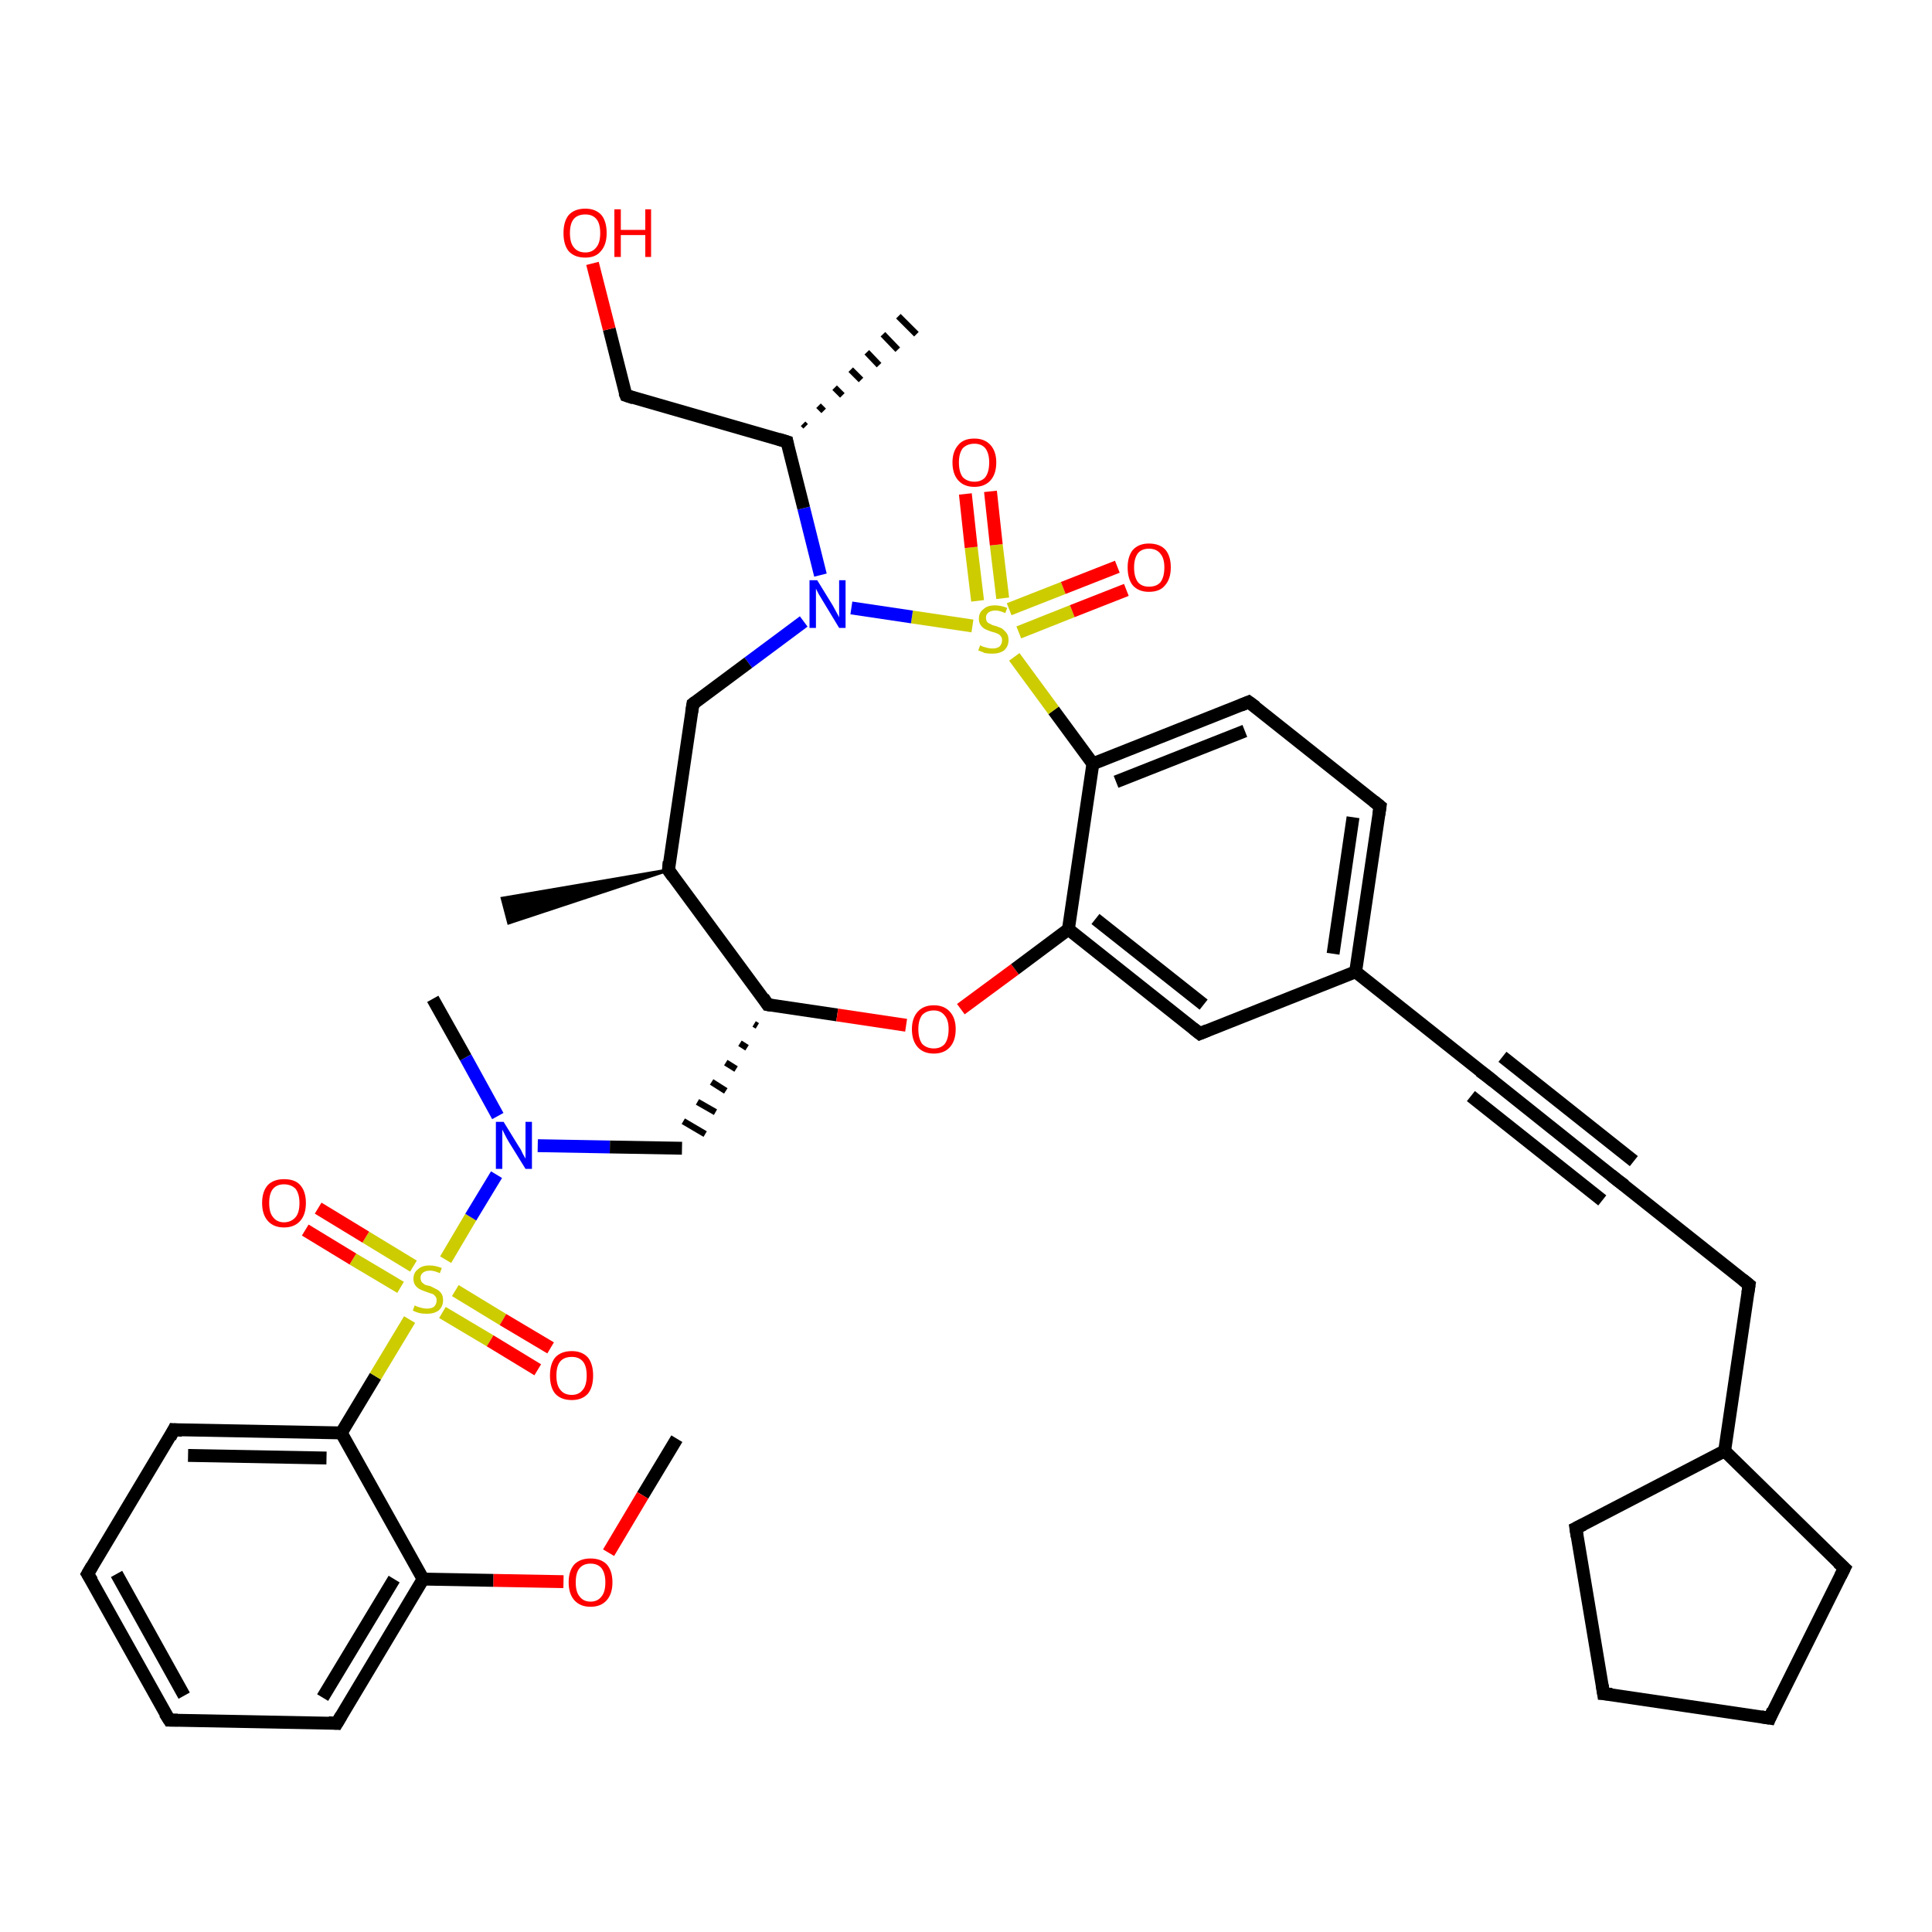<?xml version='1.0' encoding='iso-8859-1'?>
<svg version='1.1' baseProfile='full'
              xmlns='http://www.w3.org/2000/svg'
                      xmlns:rdkit='http://www.rdkit.org/xml'
                      xmlns:xlink='http://www.w3.org/1999/xlink'
                  xml:space='preserve'
width='300px' height='300px' viewBox='0 0 300 300'>
<!-- END OF HEADER -->
<rect style='opacity:1.0;fill:#FFFFFF;stroke:none' width='300.0' height='300.0' x='0.0' y='0.0'> </rect>
<path class='bond-0 atom-0 atom-1' d='M 105.1,223.4 L 99.8,232.2' style='fill:none;fill-rule:evenodd;stroke:#000000;stroke-width:2.0px;stroke-linecap:butt;stroke-linejoin:miter;stroke-opacity:1' />
<path class='bond-0 atom-0 atom-1' d='M 99.8,232.2 L 94.5,241.1' style='fill:none;fill-rule:evenodd;stroke:#FF0000;stroke-width:2.0px;stroke-linecap:butt;stroke-linejoin:miter;stroke-opacity:1' />
<path class='bond-1 atom-1 atom-2' d='M 87.5,245.6 L 76.6,245.4' style='fill:none;fill-rule:evenodd;stroke:#FF0000;stroke-width:2.0px;stroke-linecap:butt;stroke-linejoin:miter;stroke-opacity:1' />
<path class='bond-1 atom-1 atom-2' d='M 76.6,245.4 L 65.7,245.2' style='fill:none;fill-rule:evenodd;stroke:#000000;stroke-width:2.0px;stroke-linecap:butt;stroke-linejoin:miter;stroke-opacity:1' />
<path class='bond-2 atom-2 atom-3' d='M 65.7,245.2 L 52.3,267.6' style='fill:none;fill-rule:evenodd;stroke:#000000;stroke-width:2.0px;stroke-linecap:butt;stroke-linejoin:miter;stroke-opacity:1' />
<path class='bond-2 atom-2 atom-3' d='M 61.2,245.2 L 50.1,263.6' style='fill:none;fill-rule:evenodd;stroke:#000000;stroke-width:2.0px;stroke-linecap:butt;stroke-linejoin:miter;stroke-opacity:1' />
<path class='bond-3 atom-3 atom-4' d='M 52.3,267.6 L 26.3,267.1' style='fill:none;fill-rule:evenodd;stroke:#000000;stroke-width:2.0px;stroke-linecap:butt;stroke-linejoin:miter;stroke-opacity:1' />
<path class='bond-4 atom-4 atom-5' d='M 26.3,267.1 L 13.6,244.4' style='fill:none;fill-rule:evenodd;stroke:#000000;stroke-width:2.0px;stroke-linecap:butt;stroke-linejoin:miter;stroke-opacity:1' />
<path class='bond-4 atom-4 atom-5' d='M 28.6,263.3 L 18.1,244.4' style='fill:none;fill-rule:evenodd;stroke:#000000;stroke-width:2.0px;stroke-linecap:butt;stroke-linejoin:miter;stroke-opacity:1' />
<path class='bond-5 atom-5 atom-6' d='M 13.6,244.4 L 27.0,222.0' style='fill:none;fill-rule:evenodd;stroke:#000000;stroke-width:2.0px;stroke-linecap:butt;stroke-linejoin:miter;stroke-opacity:1' />
<path class='bond-6 atom-6 atom-7' d='M 27.0,222.0 L 53.0,222.5' style='fill:none;fill-rule:evenodd;stroke:#000000;stroke-width:2.0px;stroke-linecap:butt;stroke-linejoin:miter;stroke-opacity:1' />
<path class='bond-6 atom-6 atom-7' d='M 29.2,226.0 L 50.7,226.4' style='fill:none;fill-rule:evenodd;stroke:#000000;stroke-width:2.0px;stroke-linecap:butt;stroke-linejoin:miter;stroke-opacity:1' />
<path class='bond-7 atom-7 atom-8' d='M 53.0,222.5 L 58.3,213.7' style='fill:none;fill-rule:evenodd;stroke:#000000;stroke-width:2.0px;stroke-linecap:butt;stroke-linejoin:miter;stroke-opacity:1' />
<path class='bond-7 atom-7 atom-8' d='M 58.3,213.7 L 63.6,204.9' style='fill:none;fill-rule:evenodd;stroke:#CCCC00;stroke-width:2.0px;stroke-linecap:butt;stroke-linejoin:miter;stroke-opacity:1' />
<path class='bond-8 atom-8 atom-9' d='M 68.7,203.8 L 76.1,208.2' style='fill:none;fill-rule:evenodd;stroke:#CCCC00;stroke-width:2.0px;stroke-linecap:butt;stroke-linejoin:miter;stroke-opacity:1' />
<path class='bond-8 atom-8 atom-9' d='M 76.1,208.2 L 83.5,212.7' style='fill:none;fill-rule:evenodd;stroke:#FF0000;stroke-width:2.0px;stroke-linecap:butt;stroke-linejoin:miter;stroke-opacity:1' />
<path class='bond-8 atom-8 atom-9' d='M 70.7,200.4 L 78.1,204.9' style='fill:none;fill-rule:evenodd;stroke:#CCCC00;stroke-width:2.0px;stroke-linecap:butt;stroke-linejoin:miter;stroke-opacity:1' />
<path class='bond-8 atom-8 atom-9' d='M 78.1,204.9 L 85.5,209.3' style='fill:none;fill-rule:evenodd;stroke:#FF0000;stroke-width:2.0px;stroke-linecap:butt;stroke-linejoin:miter;stroke-opacity:1' />
<path class='bond-9 atom-8 atom-10' d='M 64.2,196.6 L 56.8,192.1' style='fill:none;fill-rule:evenodd;stroke:#CCCC00;stroke-width:2.0px;stroke-linecap:butt;stroke-linejoin:miter;stroke-opacity:1' />
<path class='bond-9 atom-8 atom-10' d='M 56.8,192.1 L 49.4,187.6' style='fill:none;fill-rule:evenodd;stroke:#FF0000;stroke-width:2.0px;stroke-linecap:butt;stroke-linejoin:miter;stroke-opacity:1' />
<path class='bond-9 atom-8 atom-10' d='M 62.2,199.9 L 54.8,195.5' style='fill:none;fill-rule:evenodd;stroke:#CCCC00;stroke-width:2.0px;stroke-linecap:butt;stroke-linejoin:miter;stroke-opacity:1' />
<path class='bond-9 atom-8 atom-10' d='M 54.8,195.5 L 47.4,191.0' style='fill:none;fill-rule:evenodd;stroke:#FF0000;stroke-width:2.0px;stroke-linecap:butt;stroke-linejoin:miter;stroke-opacity:1' />
<path class='bond-10 atom-8 atom-11' d='M 69.2,195.6 L 73.1,189.0' style='fill:none;fill-rule:evenodd;stroke:#CCCC00;stroke-width:2.0px;stroke-linecap:butt;stroke-linejoin:miter;stroke-opacity:1' />
<path class='bond-10 atom-8 atom-11' d='M 73.1,189.0 L 77.1,182.4' style='fill:none;fill-rule:evenodd;stroke:#0000FF;stroke-width:2.0px;stroke-linecap:butt;stroke-linejoin:miter;stroke-opacity:1' />
<path class='bond-11 atom-11 atom-12' d='M 77.3,173.3 L 72.3,164.2' style='fill:none;fill-rule:evenodd;stroke:#0000FF;stroke-width:2.0px;stroke-linecap:butt;stroke-linejoin:miter;stroke-opacity:1' />
<path class='bond-11 atom-11 atom-12' d='M 72.3,164.2 L 67.2,155.1' style='fill:none;fill-rule:evenodd;stroke:#000000;stroke-width:2.0px;stroke-linecap:butt;stroke-linejoin:miter;stroke-opacity:1' />
<path class='bond-12 atom-11 atom-13' d='M 83.5,177.9 L 94.7,178.1' style='fill:none;fill-rule:evenodd;stroke:#0000FF;stroke-width:2.0px;stroke-linecap:butt;stroke-linejoin:miter;stroke-opacity:1' />
<path class='bond-12 atom-11 atom-13' d='M 94.7,178.1 L 105.9,178.3' style='fill:none;fill-rule:evenodd;stroke:#000000;stroke-width:2.0px;stroke-linecap:butt;stroke-linejoin:miter;stroke-opacity:1' />
<path class='bond-13 atom-14 atom-13' d='M 117.1,159.0 L 117.6,159.3' style='fill:none;fill-rule:evenodd;stroke:#000000;stroke-width:1.0px;stroke-linecap:butt;stroke-linejoin:miter;stroke-opacity:1' />
<path class='bond-13 atom-14 atom-13' d='M 114.9,162.0 L 116.0,162.7' style='fill:none;fill-rule:evenodd;stroke:#000000;stroke-width:1.0px;stroke-linecap:butt;stroke-linejoin:miter;stroke-opacity:1' />
<path class='bond-13 atom-14 atom-13' d='M 112.7,165.0 L 114.3,166.0' style='fill:none;fill-rule:evenodd;stroke:#000000;stroke-width:1.0px;stroke-linecap:butt;stroke-linejoin:miter;stroke-opacity:1' />
<path class='bond-13 atom-14 atom-13' d='M 110.5,168.0 L 112.7,169.4' style='fill:none;fill-rule:evenodd;stroke:#000000;stroke-width:1.0px;stroke-linecap:butt;stroke-linejoin:miter;stroke-opacity:1' />
<path class='bond-13 atom-14 atom-13' d='M 108.3,171.1 L 111.1,172.7' style='fill:none;fill-rule:evenodd;stroke:#000000;stroke-width:1.0px;stroke-linecap:butt;stroke-linejoin:miter;stroke-opacity:1' />
<path class='bond-13 atom-14 atom-13' d='M 106.1,174.1 L 109.5,176.1' style='fill:none;fill-rule:evenodd;stroke:#000000;stroke-width:1.0px;stroke-linecap:butt;stroke-linejoin:miter;stroke-opacity:1' />
<path class='bond-14 atom-14 atom-15' d='M 119.2,156.0 L 130.0,157.6' style='fill:none;fill-rule:evenodd;stroke:#000000;stroke-width:2.0px;stroke-linecap:butt;stroke-linejoin:miter;stroke-opacity:1' />
<path class='bond-14 atom-14 atom-15' d='M 130.0,157.6 L 140.7,159.2' style='fill:none;fill-rule:evenodd;stroke:#FF0000;stroke-width:2.0px;stroke-linecap:butt;stroke-linejoin:miter;stroke-opacity:1' />
<path class='bond-15 atom-15 atom-16' d='M 149.2,156.7 L 157.6,150.5' style='fill:none;fill-rule:evenodd;stroke:#FF0000;stroke-width:2.0px;stroke-linecap:butt;stroke-linejoin:miter;stroke-opacity:1' />
<path class='bond-15 atom-15 atom-16' d='M 157.6,150.5 L 165.9,144.3' style='fill:none;fill-rule:evenodd;stroke:#000000;stroke-width:2.0px;stroke-linecap:butt;stroke-linejoin:miter;stroke-opacity:1' />
<path class='bond-16 atom-16 atom-17' d='M 165.9,144.3 L 186.3,160.5' style='fill:none;fill-rule:evenodd;stroke:#000000;stroke-width:2.0px;stroke-linecap:butt;stroke-linejoin:miter;stroke-opacity:1' />
<path class='bond-16 atom-16 atom-17' d='M 170.1,142.7 L 186.9,156.0' style='fill:none;fill-rule:evenodd;stroke:#000000;stroke-width:2.0px;stroke-linecap:butt;stroke-linejoin:miter;stroke-opacity:1' />
<path class='bond-17 atom-17 atom-18' d='M 186.3,160.5 L 210.5,150.9' style='fill:none;fill-rule:evenodd;stroke:#000000;stroke-width:2.0px;stroke-linecap:butt;stroke-linejoin:miter;stroke-opacity:1' />
<path class='bond-18 atom-18 atom-19' d='M 210.5,150.9 L 230.9,167.1' style='fill:none;fill-rule:evenodd;stroke:#000000;stroke-width:2.0px;stroke-linecap:butt;stroke-linejoin:miter;stroke-opacity:1' />
<path class='bond-19 atom-19 atom-20' d='M 230.9,167.1 L 251.2,183.3' style='fill:none;fill-rule:evenodd;stroke:#000000;stroke-width:2.0px;stroke-linecap:butt;stroke-linejoin:miter;stroke-opacity:1' />
<path class='bond-19 atom-19 atom-20' d='M 233.3,164.1 L 253.7,180.3' style='fill:none;fill-rule:evenodd;stroke:#000000;stroke-width:2.0px;stroke-linecap:butt;stroke-linejoin:miter;stroke-opacity:1' />
<path class='bond-19 atom-19 atom-20' d='M 228.4,170.2 L 248.8,186.4' style='fill:none;fill-rule:evenodd;stroke:#000000;stroke-width:2.0px;stroke-linecap:butt;stroke-linejoin:miter;stroke-opacity:1' />
<path class='bond-20 atom-20 atom-21' d='M 251.2,183.3 L 271.6,199.5' style='fill:none;fill-rule:evenodd;stroke:#000000;stroke-width:2.0px;stroke-linecap:butt;stroke-linejoin:miter;stroke-opacity:1' />
<path class='bond-21 atom-21 atom-22' d='M 271.6,199.5 L 267.8,225.3' style='fill:none;fill-rule:evenodd;stroke:#000000;stroke-width:2.0px;stroke-linecap:butt;stroke-linejoin:miter;stroke-opacity:1' />
<path class='bond-22 atom-22 atom-23' d='M 267.8,225.3 L 286.4,243.5' style='fill:none;fill-rule:evenodd;stroke:#000000;stroke-width:2.0px;stroke-linecap:butt;stroke-linejoin:miter;stroke-opacity:1' />
<path class='bond-23 atom-23 atom-24' d='M 286.4,243.5 L 274.8,266.8' style='fill:none;fill-rule:evenodd;stroke:#000000;stroke-width:2.0px;stroke-linecap:butt;stroke-linejoin:miter;stroke-opacity:1' />
<path class='bond-24 atom-24 atom-25' d='M 274.8,266.8 L 249.0,263.0' style='fill:none;fill-rule:evenodd;stroke:#000000;stroke-width:2.0px;stroke-linecap:butt;stroke-linejoin:miter;stroke-opacity:1' />
<path class='bond-25 atom-25 atom-26' d='M 249.0,263.0 L 244.7,237.3' style='fill:none;fill-rule:evenodd;stroke:#000000;stroke-width:2.0px;stroke-linecap:butt;stroke-linejoin:miter;stroke-opacity:1' />
<path class='bond-26 atom-18 atom-27' d='M 210.5,150.9 L 214.3,125.2' style='fill:none;fill-rule:evenodd;stroke:#000000;stroke-width:2.0px;stroke-linecap:butt;stroke-linejoin:miter;stroke-opacity:1' />
<path class='bond-26 atom-18 atom-27' d='M 207.0,148.1 L 210.1,126.9' style='fill:none;fill-rule:evenodd;stroke:#000000;stroke-width:2.0px;stroke-linecap:butt;stroke-linejoin:miter;stroke-opacity:1' />
<path class='bond-27 atom-27 atom-28' d='M 214.3,125.2 L 193.9,109.0' style='fill:none;fill-rule:evenodd;stroke:#000000;stroke-width:2.0px;stroke-linecap:butt;stroke-linejoin:miter;stroke-opacity:1' />
<path class='bond-28 atom-28 atom-29' d='M 193.9,109.0 L 169.7,118.6' style='fill:none;fill-rule:evenodd;stroke:#000000;stroke-width:2.0px;stroke-linecap:butt;stroke-linejoin:miter;stroke-opacity:1' />
<path class='bond-28 atom-28 atom-29' d='M 193.3,113.5 L 173.3,121.4' style='fill:none;fill-rule:evenodd;stroke:#000000;stroke-width:2.0px;stroke-linecap:butt;stroke-linejoin:miter;stroke-opacity:1' />
<path class='bond-29 atom-29 atom-30' d='M 169.7,118.6 L 163.6,110.3' style='fill:none;fill-rule:evenodd;stroke:#000000;stroke-width:2.0px;stroke-linecap:butt;stroke-linejoin:miter;stroke-opacity:1' />
<path class='bond-29 atom-29 atom-30' d='M 163.6,110.3 L 157.5,102.0' style='fill:none;fill-rule:evenodd;stroke:#CCCC00;stroke-width:2.0px;stroke-linecap:butt;stroke-linejoin:miter;stroke-opacity:1' />
<path class='bond-30 atom-30 atom-31' d='M 155.7,92.9 L 154.7,84.6' style='fill:none;fill-rule:evenodd;stroke:#CCCC00;stroke-width:2.0px;stroke-linecap:butt;stroke-linejoin:miter;stroke-opacity:1' />
<path class='bond-30 atom-30 atom-31' d='M 154.7,84.6 L 153.8,76.3' style='fill:none;fill-rule:evenodd;stroke:#FF0000;stroke-width:2.0px;stroke-linecap:butt;stroke-linejoin:miter;stroke-opacity:1' />
<path class='bond-30 atom-30 atom-31' d='M 151.8,93.3 L 150.8,85.0' style='fill:none;fill-rule:evenodd;stroke:#CCCC00;stroke-width:2.0px;stroke-linecap:butt;stroke-linejoin:miter;stroke-opacity:1' />
<path class='bond-30 atom-30 atom-31' d='M 150.8,85.0 L 149.9,76.7' style='fill:none;fill-rule:evenodd;stroke:#FF0000;stroke-width:2.0px;stroke-linecap:butt;stroke-linejoin:miter;stroke-opacity:1' />
<path class='bond-31 atom-30 atom-32' d='M 158.2,98.2 L 166.5,94.9' style='fill:none;fill-rule:evenodd;stroke:#CCCC00;stroke-width:2.0px;stroke-linecap:butt;stroke-linejoin:miter;stroke-opacity:1' />
<path class='bond-31 atom-30 atom-32' d='M 166.5,94.9 L 174.9,91.6' style='fill:none;fill-rule:evenodd;stroke:#FF0000;stroke-width:2.0px;stroke-linecap:butt;stroke-linejoin:miter;stroke-opacity:1' />
<path class='bond-31 atom-30 atom-32' d='M 156.7,94.6 L 165.1,91.3' style='fill:none;fill-rule:evenodd;stroke:#CCCC00;stroke-width:2.0px;stroke-linecap:butt;stroke-linejoin:miter;stroke-opacity:1' />
<path class='bond-31 atom-30 atom-32' d='M 165.1,91.3 L 173.5,88.0' style='fill:none;fill-rule:evenodd;stroke:#FF0000;stroke-width:2.0px;stroke-linecap:butt;stroke-linejoin:miter;stroke-opacity:1' />
<path class='bond-32 atom-30 atom-33' d='M 151.0,97.2 L 141.6,95.8' style='fill:none;fill-rule:evenodd;stroke:#CCCC00;stroke-width:2.0px;stroke-linecap:butt;stroke-linejoin:miter;stroke-opacity:1' />
<path class='bond-32 atom-30 atom-33' d='M 141.6,95.8 L 132.2,94.4' style='fill:none;fill-rule:evenodd;stroke:#0000FF;stroke-width:2.0px;stroke-linecap:butt;stroke-linejoin:miter;stroke-opacity:1' />
<path class='bond-33 atom-33 atom-34' d='M 127.4,89.3 L 124.8,78.9' style='fill:none;fill-rule:evenodd;stroke:#0000FF;stroke-width:2.0px;stroke-linecap:butt;stroke-linejoin:miter;stroke-opacity:1' />
<path class='bond-33 atom-33 atom-34' d='M 124.8,78.9 L 122.2,68.6' style='fill:none;fill-rule:evenodd;stroke:#000000;stroke-width:2.0px;stroke-linecap:butt;stroke-linejoin:miter;stroke-opacity:1' />
<path class='bond-34 atom-34 atom-35' d='M 124.7,65.8 L 125.1,66.2' style='fill:none;fill-rule:evenodd;stroke:#000000;stroke-width:1.0px;stroke-linecap:butt;stroke-linejoin:miter;stroke-opacity:1' />
<path class='bond-34 atom-34 atom-35' d='M 127.1,63.0 L 127.9,63.8' style='fill:none;fill-rule:evenodd;stroke:#000000;stroke-width:1.0px;stroke-linecap:butt;stroke-linejoin:miter;stroke-opacity:1' />
<path class='bond-34 atom-34 atom-35' d='M 129.6,60.2 L 130.8,61.4' style='fill:none;fill-rule:evenodd;stroke:#000000;stroke-width:1.0px;stroke-linecap:butt;stroke-linejoin:miter;stroke-opacity:1' />
<path class='bond-34 atom-34 atom-35' d='M 132.1,57.4 L 133.7,59.0' style='fill:none;fill-rule:evenodd;stroke:#000000;stroke-width:1.0px;stroke-linecap:butt;stroke-linejoin:miter;stroke-opacity:1' />
<path class='bond-34 atom-34 atom-35' d='M 134.6,54.7 L 136.5,56.7' style='fill:none;fill-rule:evenodd;stroke:#000000;stroke-width:1.0px;stroke-linecap:butt;stroke-linejoin:miter;stroke-opacity:1' />
<path class='bond-34 atom-34 atom-35' d='M 137.1,51.9 L 139.4,54.3' style='fill:none;fill-rule:evenodd;stroke:#000000;stroke-width:1.0px;stroke-linecap:butt;stroke-linejoin:miter;stroke-opacity:1' />
<path class='bond-34 atom-34 atom-35' d='M 139.5,49.1 L 142.3,51.9' style='fill:none;fill-rule:evenodd;stroke:#000000;stroke-width:1.0px;stroke-linecap:butt;stroke-linejoin:miter;stroke-opacity:1' />
<path class='bond-35 atom-34 atom-36' d='M 122.2,68.6 L 97.2,61.4' style='fill:none;fill-rule:evenodd;stroke:#000000;stroke-width:2.0px;stroke-linecap:butt;stroke-linejoin:miter;stroke-opacity:1' />
<path class='bond-36 atom-36 atom-37' d='M 97.2,61.4 L 94.6,51.1' style='fill:none;fill-rule:evenodd;stroke:#000000;stroke-width:2.0px;stroke-linecap:butt;stroke-linejoin:miter;stroke-opacity:1' />
<path class='bond-36 atom-36 atom-37' d='M 94.6,51.1 L 92.0,40.9' style='fill:none;fill-rule:evenodd;stroke:#FF0000;stroke-width:2.0px;stroke-linecap:butt;stroke-linejoin:miter;stroke-opacity:1' />
<path class='bond-37 atom-33 atom-38' d='M 124.8,96.5 L 116.2,102.9' style='fill:none;fill-rule:evenodd;stroke:#0000FF;stroke-width:2.0px;stroke-linecap:butt;stroke-linejoin:miter;stroke-opacity:1' />
<path class='bond-37 atom-33 atom-38' d='M 116.2,102.9 L 107.6,109.3' style='fill:none;fill-rule:evenodd;stroke:#000000;stroke-width:2.0px;stroke-linecap:butt;stroke-linejoin:miter;stroke-opacity:1' />
<path class='bond-38 atom-38 atom-39' d='M 107.6,109.3 L 103.8,135.1' style='fill:none;fill-rule:evenodd;stroke:#000000;stroke-width:2.0px;stroke-linecap:butt;stroke-linejoin:miter;stroke-opacity:1' />
<path class='bond-39 atom-39 atom-40' d='M 103.8,135.1 L 79.0,143.3 L 78.0,139.5 Z' style='fill:#000000;fill-rule:evenodd;fill-opacity:1;stroke:#000000;stroke-width:0.5px;stroke-linecap:butt;stroke-linejoin:miter;stroke-opacity:1;' />
<path class='bond-40 atom-7 atom-2' d='M 53.0,222.5 L 65.7,245.2' style='fill:none;fill-rule:evenodd;stroke:#000000;stroke-width:2.0px;stroke-linecap:butt;stroke-linejoin:miter;stroke-opacity:1' />
<path class='bond-41 atom-39 atom-14' d='M 103.8,135.1 L 119.2,156.0' style='fill:none;fill-rule:evenodd;stroke:#000000;stroke-width:2.0px;stroke-linecap:butt;stroke-linejoin:miter;stroke-opacity:1' />
<path class='bond-42 atom-29 atom-16' d='M 169.7,118.6 L 165.9,144.3' style='fill:none;fill-rule:evenodd;stroke:#000000;stroke-width:2.0px;stroke-linecap:butt;stroke-linejoin:miter;stroke-opacity:1' />
<path class='bond-43 atom-26 atom-22' d='M 244.7,237.3 L 267.8,225.3' style='fill:none;fill-rule:evenodd;stroke:#000000;stroke-width:2.0px;stroke-linecap:butt;stroke-linejoin:miter;stroke-opacity:1' />
<path d='M 53.0,266.4 L 52.3,267.6 L 51.0,267.5' style='fill:none;stroke:#000000;stroke-width:2.0px;stroke-linecap:butt;stroke-linejoin:miter;stroke-opacity:1;' />
<path d='M 27.6,267.1 L 26.3,267.1 L 25.6,266.0' style='fill:none;stroke:#000000;stroke-width:2.0px;stroke-linecap:butt;stroke-linejoin:miter;stroke-opacity:1;' />
<path d='M 14.3,245.5 L 13.6,244.4 L 14.3,243.2' style='fill:none;stroke:#000000;stroke-width:2.0px;stroke-linecap:butt;stroke-linejoin:miter;stroke-opacity:1;' />
<path d='M 26.4,223.2 L 27.0,222.0 L 28.3,222.1' style='fill:none;stroke:#000000;stroke-width:2.0px;stroke-linecap:butt;stroke-linejoin:miter;stroke-opacity:1;' />
<path d='M 119.8,156.1 L 119.2,156.0 L 118.5,154.9' style='fill:none;stroke:#000000;stroke-width:2.0px;stroke-linecap:butt;stroke-linejoin:miter;stroke-opacity:1;' />
<path d='M 185.3,159.7 L 186.3,160.5 L 187.5,160.0' style='fill:none;stroke:#000000;stroke-width:2.0px;stroke-linecap:butt;stroke-linejoin:miter;stroke-opacity:1;' />
<path d='M 229.8,166.3 L 230.9,167.1 L 231.9,167.9' style='fill:none;stroke:#000000;stroke-width:2.0px;stroke-linecap:butt;stroke-linejoin:miter;stroke-opacity:1;' />
<path d='M 250.2,182.5 L 251.2,183.3 L 252.3,184.1' style='fill:none;stroke:#000000;stroke-width:2.0px;stroke-linecap:butt;stroke-linejoin:miter;stroke-opacity:1;' />
<path d='M 270.6,198.7 L 271.6,199.5 L 271.4,200.8' style='fill:none;stroke:#000000;stroke-width:2.0px;stroke-linecap:butt;stroke-linejoin:miter;stroke-opacity:1;' />
<path d='M 285.4,242.6 L 286.4,243.5 L 285.8,244.7' style='fill:none;stroke:#000000;stroke-width:2.0px;stroke-linecap:butt;stroke-linejoin:miter;stroke-opacity:1;' />
<path d='M 275.3,265.6 L 274.8,266.8 L 273.5,266.6' style='fill:none;stroke:#000000;stroke-width:2.0px;stroke-linecap:butt;stroke-linejoin:miter;stroke-opacity:1;' />
<path d='M 250.3,263.1 L 249.0,263.0 L 248.8,261.7' style='fill:none;stroke:#000000;stroke-width:2.0px;stroke-linecap:butt;stroke-linejoin:miter;stroke-opacity:1;' />
<path d='M 244.9,238.6 L 244.7,237.3 L 245.9,236.7' style='fill:none;stroke:#000000;stroke-width:2.0px;stroke-linecap:butt;stroke-linejoin:miter;stroke-opacity:1;' />
<path d='M 214.1,126.5 L 214.3,125.2 L 213.3,124.4' style='fill:none;stroke:#000000;stroke-width:2.0px;stroke-linecap:butt;stroke-linejoin:miter;stroke-opacity:1;' />
<path d='M 195.0,109.8 L 193.9,109.0 L 192.7,109.5' style='fill:none;stroke:#000000;stroke-width:2.0px;stroke-linecap:butt;stroke-linejoin:miter;stroke-opacity:1;' />
<path d='M 122.3,69.1 L 122.2,68.6 L 120.9,68.2' style='fill:none;stroke:#000000;stroke-width:2.0px;stroke-linecap:butt;stroke-linejoin:miter;stroke-opacity:1;' />
<path d='M 98.4,61.8 L 97.2,61.4 L 97.0,60.9' style='fill:none;stroke:#000000;stroke-width:2.0px;stroke-linecap:butt;stroke-linejoin:miter;stroke-opacity:1;' />
<path d='M 108.0,109.0 L 107.6,109.3 L 107.4,110.6' style='fill:none;stroke:#000000;stroke-width:2.0px;stroke-linecap:butt;stroke-linejoin:miter;stroke-opacity:1;' />
<path d='M 103.9,133.8 L 103.8,135.1 L 104.5,136.1' style='fill:none;stroke:#000000;stroke-width:2.0px;stroke-linecap:butt;stroke-linejoin:miter;stroke-opacity:1;' />
<path class='atom-1' d='M 88.3 245.7
Q 88.3 243.9, 89.2 242.9
Q 90.1 242.0, 91.7 242.0
Q 93.3 242.0, 94.2 242.9
Q 95.1 243.9, 95.1 245.7
Q 95.1 247.5, 94.2 248.5
Q 93.3 249.5, 91.7 249.5
Q 90.1 249.5, 89.2 248.5
Q 88.3 247.5, 88.3 245.7
M 91.7 248.7
Q 92.8 248.7, 93.4 247.9
Q 94.0 247.2, 94.0 245.7
Q 94.0 244.3, 93.4 243.5
Q 92.8 242.8, 91.7 242.8
Q 90.6 242.8, 90.0 243.5
Q 89.4 244.2, 89.4 245.7
Q 89.4 247.2, 90.0 247.9
Q 90.6 248.7, 91.7 248.7
' fill='#FF0000'/>
<path class='atom-8' d='M 64.4 202.7
Q 64.4 202.7, 64.8 202.9
Q 65.1 203.0, 65.5 203.1
Q 65.9 203.2, 66.3 203.2
Q 67.0 203.2, 67.4 202.9
Q 67.8 202.5, 67.8 201.9
Q 67.8 201.5, 67.6 201.3
Q 67.4 201.0, 67.1 200.9
Q 66.7 200.8, 66.2 200.6
Q 65.6 200.4, 65.2 200.2
Q 64.8 200.0, 64.5 199.6
Q 64.2 199.2, 64.2 198.6
Q 64.2 197.6, 64.9 197.1
Q 65.5 196.5, 66.7 196.5
Q 67.6 196.5, 68.6 196.9
L 68.3 197.7
Q 67.4 197.3, 66.8 197.3
Q 66.1 197.3, 65.7 197.6
Q 65.3 197.9, 65.3 198.4
Q 65.3 198.8, 65.5 199.1
Q 65.7 199.3, 66.0 199.5
Q 66.3 199.6, 66.8 199.7
Q 67.4 200.0, 67.8 200.2
Q 68.2 200.4, 68.5 200.8
Q 68.8 201.2, 68.8 201.9
Q 68.8 202.9, 68.1 203.5
Q 67.4 204.0, 66.3 204.0
Q 65.6 204.0, 65.2 203.9
Q 64.7 203.8, 64.1 203.5
L 64.4 202.7
' fill='#CCCC00'/>
<path class='atom-9' d='M 85.4 213.6
Q 85.4 211.8, 86.2 210.8
Q 87.1 209.8, 88.8 209.8
Q 90.4 209.8, 91.3 210.8
Q 92.1 211.8, 92.1 213.6
Q 92.1 215.4, 91.3 216.4
Q 90.4 217.4, 88.8 217.4
Q 87.1 217.4, 86.2 216.4
Q 85.4 215.4, 85.4 213.6
M 88.8 216.6
Q 89.9 216.6, 90.5 215.8
Q 91.1 215.1, 91.1 213.6
Q 91.1 212.1, 90.5 211.4
Q 89.9 210.7, 88.8 210.7
Q 87.6 210.7, 87.0 211.4
Q 86.4 212.1, 86.4 213.6
Q 86.4 215.1, 87.0 215.8
Q 87.6 216.6, 88.8 216.6
' fill='#FF0000'/>
<path class='atom-10' d='M 40.7 186.8
Q 40.7 185.0, 41.6 184.0
Q 42.5 183.1, 44.1 183.1
Q 45.8 183.1, 46.6 184.0
Q 47.5 185.0, 47.5 186.8
Q 47.5 188.6, 46.6 189.6
Q 45.7 190.6, 44.1 190.6
Q 42.5 190.6, 41.6 189.6
Q 40.7 188.6, 40.7 186.8
M 44.1 189.8
Q 45.2 189.8, 45.9 189.0
Q 46.5 188.3, 46.5 186.8
Q 46.5 185.4, 45.9 184.6
Q 45.2 183.9, 44.1 183.9
Q 43.0 183.9, 42.4 184.6
Q 41.8 185.3, 41.8 186.8
Q 41.8 188.3, 42.4 189.0
Q 43.0 189.8, 44.1 189.8
' fill='#FF0000'/>
<path class='atom-11' d='M 78.2 174.2
L 80.6 178.1
Q 80.9 178.5, 81.2 179.2
Q 81.6 179.9, 81.6 179.9
L 81.6 174.2
L 82.6 174.2
L 82.6 181.5
L 81.6 181.5
L 79.0 177.3
Q 78.7 176.8, 78.4 176.2
Q 78.1 175.6, 78.0 175.4
L 78.0 181.5
L 77.0 181.5
L 77.0 174.2
L 78.2 174.2
' fill='#0000FF'/>
<path class='atom-15' d='M 141.6 159.8
Q 141.6 158.1, 142.5 157.1
Q 143.4 156.1, 145.0 156.1
Q 146.6 156.1, 147.5 157.1
Q 148.4 158.1, 148.4 159.8
Q 148.4 161.6, 147.5 162.6
Q 146.6 163.6, 145.0 163.6
Q 143.4 163.6, 142.5 162.6
Q 141.6 161.6, 141.6 159.8
M 145.0 162.8
Q 146.1 162.8, 146.7 162.1
Q 147.3 161.3, 147.3 159.8
Q 147.3 158.4, 146.7 157.7
Q 146.1 156.9, 145.0 156.9
Q 143.9 156.9, 143.2 157.6
Q 142.6 158.4, 142.6 159.8
Q 142.6 161.3, 143.2 162.1
Q 143.9 162.8, 145.0 162.8
' fill='#FF0000'/>
<path class='atom-30' d='M 152.2 100.2
Q 152.2 100.2, 152.6 100.4
Q 152.9 100.5, 153.3 100.6
Q 153.7 100.7, 154.1 100.7
Q 154.8 100.7, 155.2 100.4
Q 155.6 100.0, 155.6 99.4
Q 155.6 99.0, 155.4 98.8
Q 155.2 98.5, 154.9 98.4
Q 154.5 98.2, 154.0 98.1
Q 153.4 97.9, 153.0 97.7
Q 152.6 97.5, 152.3 97.1
Q 152.0 96.7, 152.0 96.1
Q 152.0 95.1, 152.7 94.6
Q 153.3 94.0, 154.5 94.0
Q 155.4 94.0, 156.4 94.4
L 156.1 95.2
Q 155.2 94.8, 154.6 94.8
Q 153.9 94.8, 153.5 95.1
Q 153.1 95.4, 153.1 95.9
Q 153.1 96.3, 153.3 96.6
Q 153.5 96.8, 153.8 96.9
Q 154.1 97.1, 154.6 97.2
Q 155.2 97.4, 155.6 97.6
Q 156.0 97.9, 156.3 98.3
Q 156.6 98.7, 156.6 99.4
Q 156.6 100.4, 155.9 101.0
Q 155.2 101.5, 154.1 101.5
Q 153.4 101.5, 152.9 101.4
Q 152.5 101.2, 151.9 101.0
L 152.2 100.2
' fill='#CCCC00'/>
<path class='atom-31' d='M 147.9 71.8
Q 147.9 70.1, 148.8 69.1
Q 149.6 68.1, 151.3 68.1
Q 152.9 68.1, 153.8 69.1
Q 154.7 70.1, 154.7 71.8
Q 154.7 73.6, 153.8 74.6
Q 152.9 75.6, 151.3 75.6
Q 149.7 75.6, 148.8 74.6
Q 147.9 73.6, 147.9 71.8
M 151.3 74.8
Q 152.4 74.8, 153.0 74.1
Q 153.6 73.3, 153.6 71.8
Q 153.6 70.4, 153.0 69.6
Q 152.4 68.9, 151.3 68.9
Q 150.2 68.9, 149.5 69.6
Q 148.9 70.4, 148.9 71.8
Q 148.9 73.3, 149.5 74.1
Q 150.2 74.8, 151.3 74.8
' fill='#FF0000'/>
<path class='atom-32' d='M 175.1 88.1
Q 175.1 86.4, 175.9 85.4
Q 176.8 84.4, 178.4 84.4
Q 180.1 84.4, 181.0 85.4
Q 181.8 86.4, 181.8 88.1
Q 181.8 89.9, 180.9 90.9
Q 180.1 91.9, 178.4 91.9
Q 176.8 91.9, 175.9 90.9
Q 175.1 89.9, 175.1 88.1
M 178.4 91.1
Q 179.6 91.1, 180.2 90.4
Q 180.8 89.6, 180.8 88.1
Q 180.8 86.7, 180.2 86.0
Q 179.6 85.2, 178.4 85.2
Q 177.3 85.2, 176.7 85.9
Q 176.1 86.7, 176.1 88.1
Q 176.1 89.6, 176.7 90.4
Q 177.3 91.1, 178.4 91.1
' fill='#FF0000'/>
<path class='atom-33' d='M 126.9 90.1
L 129.3 94.0
Q 129.5 94.4, 129.9 95.1
Q 130.3 95.8, 130.3 95.9
L 130.3 90.1
L 131.3 90.1
L 131.3 97.5
L 130.3 97.5
L 127.7 93.2
Q 127.4 92.7, 127.1 92.2
Q 126.8 91.6, 126.7 91.4
L 126.7 97.5
L 125.7 97.5
L 125.7 90.1
L 126.9 90.1
' fill='#0000FF'/>
<path class='atom-37' d='M 87.5 36.2
Q 87.5 34.4, 88.3 33.4
Q 89.2 32.4, 90.9 32.4
Q 92.5 32.4, 93.4 33.4
Q 94.2 34.4, 94.2 36.2
Q 94.2 38.0, 93.3 39.0
Q 92.5 40.0, 90.9 40.0
Q 89.2 40.0, 88.3 39.0
Q 87.5 38.0, 87.5 36.2
M 90.9 39.2
Q 92.0 39.2, 92.6 38.4
Q 93.2 37.7, 93.2 36.2
Q 93.2 34.7, 92.6 34.0
Q 92.0 33.3, 90.9 33.3
Q 89.7 33.3, 89.1 34.0
Q 88.5 34.7, 88.5 36.2
Q 88.5 37.7, 89.1 38.4
Q 89.7 39.2, 90.9 39.2
' fill='#FF0000'/>
<path class='atom-37' d='M 95.4 32.5
L 96.4 32.5
L 96.4 35.7
L 100.2 35.7
L 100.2 32.5
L 101.1 32.5
L 101.1 39.9
L 100.2 39.9
L 100.2 36.5
L 96.4 36.5
L 96.4 39.9
L 95.4 39.9
L 95.4 32.5
' fill='#FF0000'/>
</svg>
